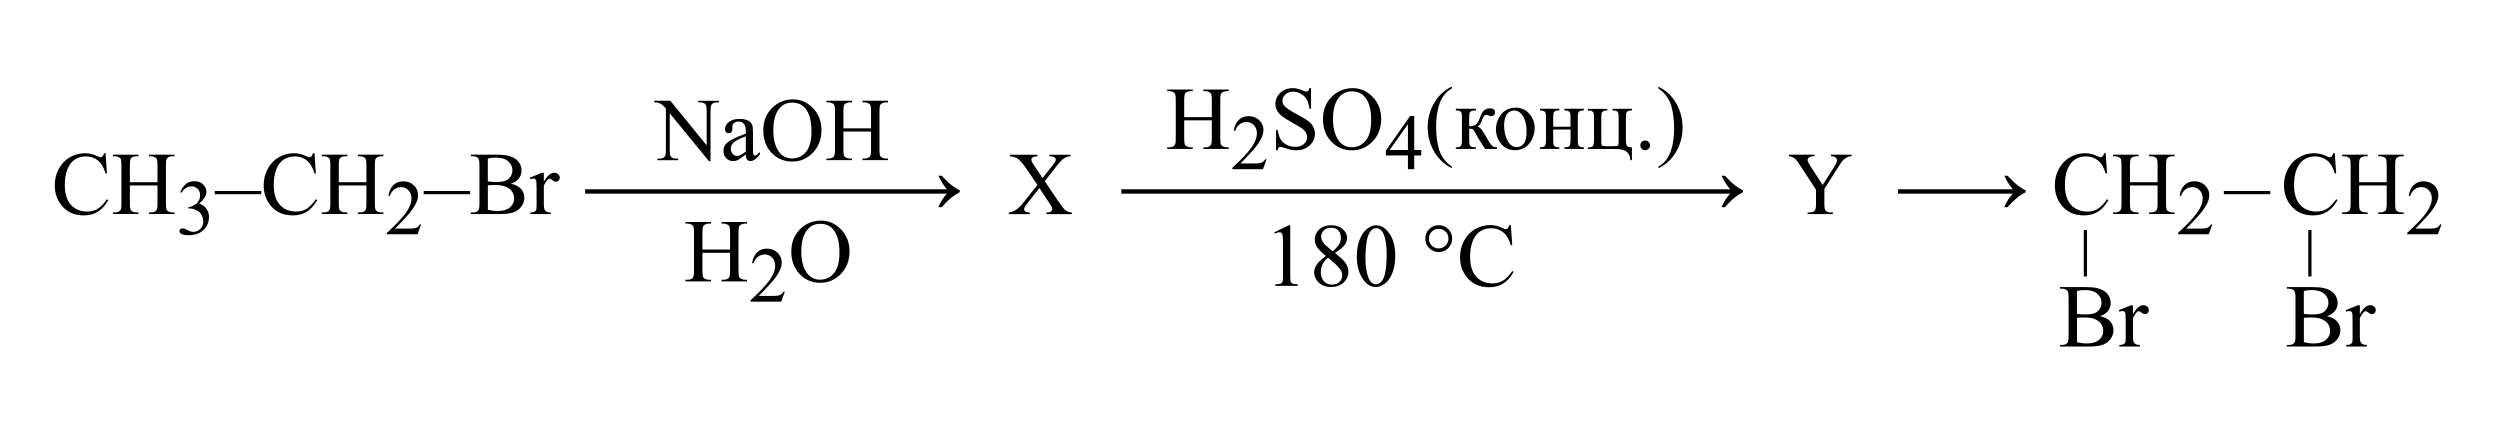 <?xml version="1.0" encoding="UTF-8"?> <svg xmlns="http://www.w3.org/2000/svg" xmlns:xlink="http://www.w3.org/1999/xlink" version="1.1" id="Слой_1" x="0px" y="0px" width="668.17px" height="115.77px" viewBox="0 0 668.17 115.77" style="enable-background:new 0 0 668.17 115.77;" xml:space="preserve"> <path d="M174.85,26.93h4.31l9.71,11.92v-9.16c0-0.98-0.11-1.59-0.33-1.83c-0.29-0.33-0.75-0.49-1.37-0.49h-0.55v-0.43h5.53v0.43 h-0.56c-0.67,0-1.15,0.2-1.43,0.61c-0.17,0.25-0.26,0.82-0.26,1.71v13.39h-0.42l-10.48-12.8v9.79c0,0.98,0.11,1.59,0.32,1.83 c0.3,0.33,0.75,0.49,1.37,0.49h0.56v0.43h-5.53v-0.43h0.55c0.68,0,1.16-0.2,1.44-0.61c0.17-0.25,0.26-0.82,0.26-1.71V29.01 c-0.46-0.54-0.81-0.89-1.05-1.07c-0.24-0.17-0.59-0.33-1.05-0.48c-0.23-0.07-0.57-0.11-1.03-0.11V26.93z"></path> <path d="M199.33,41.27c-1.1,0.85-1.79,1.34-2.07,1.48c-0.42,0.2-0.87,0.29-1.35,0.29c-0.74,0-1.35-0.25-1.83-0.76 c-0.48-0.51-0.72-1.18-0.72-2c0-0.52,0.12-0.98,0.35-1.36c0.32-0.53,0.88-1.03,1.67-1.5s2.11-1.04,3.96-1.71v-0.42 c0-1.07-0.17-1.8-0.51-2.2s-0.83-0.6-1.48-0.6c-0.49,0-0.88,0.13-1.17,0.4c-0.3,0.27-0.45,0.57-0.45,0.91l0.02,0.68 c0,0.36-0.09,0.64-0.28,0.83c-0.18,0.2-0.42,0.29-0.72,0.29c-0.29,0-0.53-0.1-0.71-0.3c-0.18-0.2-0.28-0.48-0.28-0.83 c0-0.67,0.34-1.29,1.03-1.85s1.65-0.84,2.89-0.84c0.95,0,1.73,0.16,2.34,0.48c0.46,0.24,0.8,0.62,1.02,1.14 c0.14,0.34,0.21,1.02,0.21,2.06v3.64c0,1.02,0.02,1.65,0.06,1.88c0.04,0.23,0.1,0.38,0.19,0.46c0.09,0.08,0.19,0.12,0.31,0.12 c0.12,0,0.23-0.03,0.33-0.08c0.16-0.1,0.48-0.39,0.95-0.86v0.66c-0.87,1.17-1.71,1.76-2.51,1.76c-0.38,0-0.69-0.13-0.91-0.4 C199.46,42.37,199.34,41.91,199.33,41.27z M199.33,40.51v-4.09c-1.18,0.47-1.94,0.8-2.29,1c-0.62,0.34-1.06,0.7-1.32,1.08 s-0.4,0.79-0.4,1.23c0,0.56,0.17,1.03,0.5,1.4c0.34,0.37,0.72,0.56,1.16,0.56C197.58,41.68,198.36,41.29,199.33,40.51z"></path> <path d="M211.93,26.56c2.06,0,3.85,0.78,5.36,2.35c1.51,1.57,2.27,3.52,2.27,5.87c0,2.41-0.76,4.42-2.29,6.01s-3.37,2.39-5.53,2.39 c-2.19,0-4.03-0.78-5.51-2.33c-1.49-1.55-2.23-3.57-2.23-6.04c0-2.52,0.86-4.58,2.58-6.18C208.07,27.26,209.85,26.56,211.93,26.56z M211.71,27.42c-1.42,0-2.56,0.53-3.42,1.58c-1.07,1.31-1.61,3.23-1.61,5.77c0,2.59,0.55,4.59,1.66,5.99 c0.85,1.06,1.98,1.59,3.38,1.59c1.49,0,2.72-0.58,3.7-1.75c0.97-1.16,1.46-3,1.46-5.51c0-2.72-0.53-4.75-1.61-6.08 C214.41,27.95,213.22,27.42,211.71,27.42z"></path> <path d="M225.42,34.3h7.38v-4.55c0-0.81-0.05-1.35-0.15-1.61c-0.08-0.2-0.24-0.36-0.49-0.5c-0.34-0.19-0.69-0.28-1.07-0.28h-0.56 v-0.43h6.8v0.43h-0.56c-0.38,0-0.73,0.09-1.07,0.27c-0.25,0.12-0.42,0.31-0.51,0.57c-0.09,0.25-0.13,0.77-0.13,1.55v10.25 c0,0.8,0.05,1.34,0.15,1.59c0.08,0.2,0.24,0.36,0.48,0.5c0.34,0.19,0.7,0.28,1.08,0.28h0.56v0.43h-6.8v-0.43h0.56 c0.65,0,1.12-0.19,1.42-0.57c0.2-0.25,0.29-0.85,0.29-1.8v-4.84h-7.38v4.84c0,0.8,0.05,1.34,0.15,1.59c0.08,0.2,0.24,0.36,0.49,0.5 c0.34,0.19,0.69,0.28,1.07,0.28h0.57v0.43h-6.81v-0.43h0.56c0.66,0,1.13-0.19,1.43-0.57c0.19-0.25,0.28-0.85,0.28-1.8V29.75 c0-0.81-0.05-1.35-0.15-1.61c-0.08-0.2-0.24-0.36-0.48-0.5c-0.34-0.19-0.7-0.28-1.08-0.28h-0.56v-0.43h6.81v0.43h-0.57 c-0.38,0-0.73,0.09-1.07,0.27c-0.24,0.12-0.41,0.31-0.5,0.57c-0.09,0.25-0.14,0.77-0.14,1.55V34.3z"></path> <path d="M187.74,66.7h7.38v-4.55c0-0.81-0.05-1.35-0.15-1.61c-0.08-0.2-0.24-0.36-0.49-0.5c-0.34-0.19-0.69-0.28-1.07-0.28h-0.56 v-0.43h6.8v0.43h-0.56c-0.38,0-0.73,0.09-1.07,0.27c-0.25,0.12-0.42,0.31-0.51,0.57s-0.13,0.77-0.13,1.55v10.25 c0,0.8,0.05,1.34,0.15,1.59c0.08,0.2,0.24,0.36,0.48,0.5c0.34,0.19,0.7,0.28,1.08,0.28h0.56v0.43h-6.8v-0.43h0.56 c0.65,0,1.12-0.19,1.42-0.57c0.2-0.25,0.29-0.85,0.29-1.8v-4.84h-7.38v4.84c0,0.8,0.05,1.34,0.15,1.59c0.08,0.2,0.24,0.36,0.49,0.5 c0.34,0.19,0.69,0.28,1.07,0.28h0.57v0.43h-6.81v-0.43h0.56c0.66,0,1.13-0.19,1.43-0.57c0.19-0.25,0.28-0.85,0.28-1.8V62.15 c0-0.81-0.05-1.35-0.15-1.61c-0.08-0.2-0.24-0.36-0.48-0.5c-0.34-0.19-0.7-0.28-1.08-0.28h-0.56v-0.43h6.81v0.43h-0.57 c-0.38,0-0.73,0.09-1.07,0.27c-0.24,0.12-0.41,0.31-0.5,0.57s-0.14,0.77-0.14,1.55V66.7z"></path> <path d="M209.77,77.94l-0.97,2.68h-8.2v-0.38c2.41-2.2,4.11-4,5.1-5.39s1.48-2.67,1.48-3.82c0-0.88-0.27-1.61-0.81-2.17 c-0.54-0.57-1.19-0.85-1.94-0.85c-0.68,0-1.3,0.2-1.84,0.6c-0.54,0.4-0.95,0.99-1.2,1.76h-0.38c0.17-1.26,0.61-2.23,1.32-2.91 c0.71-0.68,1.59-1.01,2.65-1.01c1.13,0,2.07,0.36,2.82,1.09c0.76,0.72,1.13,1.58,1.13,2.56c0,0.7-0.16,1.41-0.49,2.11 c-0.51,1.11-1.33,2.28-2.46,3.52c-1.7,1.86-2.77,2.98-3.19,3.36h3.63c0.74,0,1.26-0.03,1.55-0.08c0.3-0.06,0.57-0.17,0.81-0.33 c0.24-0.17,0.45-0.4,0.63-0.71H209.77z"></path> <path d="M219.42,58.96c2.06,0,3.85,0.78,5.36,2.35s2.27,3.52,2.27,5.87c0,2.41-0.76,4.42-2.29,6.01s-3.37,2.39-5.53,2.39 c-2.19,0-4.03-0.78-5.51-2.33s-2.23-3.57-2.23-6.04c0-2.52,0.86-4.58,2.58-6.18C215.55,59.66,217.34,58.96,219.42,58.96z M219.19,59.82c-1.42,0-2.56,0.53-3.42,1.58c-1.07,1.31-1.61,3.23-1.61,5.77c0,2.59,0.55,4.59,1.66,5.99 c0.85,1.06,1.98,1.59,3.38,1.59c1.49,0,2.72-0.58,3.7-1.75s1.46-3,1.46-5.51c0-2.72-0.53-4.75-1.61-6.08 C221.9,60.35,220.71,59.82,219.19,59.82z"></path> <path d="M316.5,31.3h7.38v-4.55c0-0.81-0.05-1.35-0.15-1.61c-0.08-0.2-0.24-0.36-0.49-0.5c-0.34-0.19-0.69-0.28-1.07-0.28h-0.56 v-0.43h6.8v0.43h-0.56c-0.38,0-0.73,0.09-1.07,0.27c-0.25,0.12-0.42,0.31-0.51,0.57c-0.09,0.25-0.13,0.77-0.13,1.55v10.25 c0,0.8,0.05,1.34,0.15,1.59c0.08,0.2,0.24,0.36,0.48,0.5c0.34,0.19,0.7,0.28,1.08,0.28h0.56v0.43h-6.8v-0.43h0.56 c0.65,0,1.12-0.19,1.42-0.57c0.2-0.25,0.29-0.85,0.29-1.8v-4.84h-7.38v4.84c0,0.8,0.05,1.34,0.15,1.59c0.08,0.2,0.24,0.36,0.49,0.5 c0.34,0.19,0.69,0.28,1.07,0.28h0.57v0.43h-6.81v-0.43h0.56c0.66,0,1.13-0.19,1.43-0.57c0.19-0.25,0.28-0.85,0.28-1.8V26.75 c0-0.81-0.05-1.35-0.15-1.61c-0.08-0.2-0.24-0.36-0.48-0.5c-0.34-0.19-0.7-0.28-1.08-0.28h-0.56v-0.43h6.81v0.43h-0.57 c-0.38,0-0.73,0.09-1.07,0.27c-0.24,0.12-0.41,0.31-0.5,0.57c-0.09,0.25-0.14,0.77-0.14,1.55V31.3z"></path> <path d="M338.52,42.54l-0.97,2.68h-8.2v-0.38c2.41-2.2,4.11-4,5.1-5.39s1.48-2.67,1.48-3.83c0-0.88-0.27-1.61-0.81-2.17 c-0.54-0.57-1.19-0.85-1.94-0.85c-0.68,0-1.3,0.2-1.84,0.6c-0.54,0.4-0.95,0.99-1.2,1.76h-0.38c0.17-1.26,0.61-2.23,1.32-2.91 c0.71-0.68,1.59-1.01,2.65-1.01c1.13,0,2.07,0.36,2.82,1.09c0.76,0.72,1.13,1.58,1.13,2.56c0,0.7-0.16,1.41-0.49,2.11 c-0.51,1.11-1.33,2.28-2.46,3.52c-1.7,1.86-2.77,2.98-3.19,3.36h3.63c0.74,0,1.26-0.03,1.55-0.08c0.3-0.06,0.57-0.17,0.81-0.33 c0.24-0.17,0.45-0.4,0.63-0.71H338.52z"></path> <path d="M350.4,23.56v5.5h-0.43c-0.14-1.05-0.39-1.89-0.76-2.52c-0.36-0.63-0.88-1.12-1.55-1.49c-0.67-0.37-1.37-0.55-2.09-0.55 c-0.81,0-1.48,0.25-2.02,0.74c-0.53,0.5-0.8,1.06-0.8,1.69c0,0.48,0.17,0.93,0.5,1.32c0.48,0.59,1.64,1.37,3.46,2.34 c1.48,0.8,2.5,1.41,3.04,1.83c0.54,0.43,0.96,0.93,1.25,1.51c0.29,0.58,0.44,1.18,0.44,1.82c0,1.2-0.47,2.24-1.4,3.11 c-0.93,0.87-2.13,1.31-3.6,1.31c-0.46,0-0.89-0.04-1.3-0.11c-0.24-0.04-0.74-0.18-1.51-0.43s-1.24-0.37-1.45-0.37 c-0.2,0-0.35,0.06-0.46,0.18c-0.11,0.12-0.2,0.36-0.25,0.73h-0.43v-5.45h0.43c0.2,1.14,0.48,1.99,0.82,2.56 c0.34,0.57,0.87,1.04,1.58,1.41c0.71,0.38,1.48,0.56,2.33,0.56c0.98,0,1.75-0.26,2.31-0.77c0.57-0.52,0.85-1.12,0.85-1.83 c0-0.39-0.11-0.79-0.32-1.18c-0.22-0.4-0.55-0.77-1-1.11c-0.3-0.23-1.14-0.73-2.5-1.49s-2.33-1.37-2.9-1.82 c-0.57-0.45-1.01-0.95-1.31-1.5c-0.3-0.55-0.45-1.15-0.45-1.8c0-1.14,0.44-2.12,1.31-2.95c0.87-0.82,1.99-1.24,3.34-1.24 c0.84,0,1.74,0.21,2.68,0.62c0.44,0.2,0.75,0.29,0.93,0.29c0.2,0,0.37-0.06,0.5-0.18c0.13-0.12,0.23-0.37,0.31-0.73H350.4z"></path> <path d="M361.52,23.56c2.06,0,3.85,0.78,5.36,2.35c1.51,1.57,2.27,3.52,2.27,5.87c0,2.41-0.76,4.42-2.29,6.01s-3.37,2.39-5.53,2.39 c-2.19,0-4.03-0.78-5.51-2.33c-1.49-1.55-2.23-3.57-2.23-6.04c0-2.52,0.86-4.58,2.58-6.18C357.66,24.26,359.44,23.56,361.52,23.56z M361.3,24.42c-1.42,0-2.56,0.53-3.42,1.58c-1.07,1.31-1.61,3.23-1.61,5.77c0,2.59,0.55,4.59,1.66,5.99 c0.85,1.06,1.98,1.59,3.38,1.59c1.49,0,2.72-0.58,3.7-1.75c0.97-1.16,1.46-3,1.46-5.51c0-2.72-0.53-4.75-1.61-6.08 C364,24.95,362.81,24.42,361.3,24.42z"></path> <path d="M379.85,40.09v1.46h-1.87v3.67h-1.69v-3.67h-5.89v-1.31l6.45-9.21h1.13v9.06H379.85z M376.29,40.09v-6.9l-4.88,6.9H376.29z"></path> <path d="M388.03,44.52v0.43c-1.18-0.59-2.16-1.29-2.95-2.09c-1.12-1.13-1.99-2.47-2.6-4.01c-0.61-1.54-0.91-3.14-0.91-4.79 c0-2.42,0.6-4.63,1.79-6.63s2.75-3.42,4.68-4.28v0.49c-0.96,0.53-1.75,1.26-2.37,2.18c-0.62,0.92-1.08,2.09-1.38,3.5 c-0.3,1.41-0.46,2.89-0.46,4.43c0,1.67,0.13,3.19,0.39,4.56c0.2,1.08,0.45,1.94,0.74,2.6c0.29,0.65,0.68,1.28,1.17,1.88 C386.6,43.4,387.24,43.97,388.03,44.52z"></path> <path d="M400.09,39.82h-3.16c-0.98-1.43-1.88-2.89-2.67-4.39c-0.19-0.34-0.36-0.6-0.51-0.77c-0.15-0.17-0.36-0.25-0.63-0.25 c-0.09,0-0.24,0.01-0.45,0.02v2.87c0,0.77,0.05,1.27,0.13,1.48c0.09,0.22,0.25,0.37,0.49,0.46s0.63,0.14,1.18,0.14v0.43h-5.37v-0.43 c0.7,0,1.14-0.13,1.34-0.38c0.2-0.25,0.29-0.82,0.29-1.71v-5.7c0-0.84-0.04-1.33-0.13-1.48c-0.09-0.15-0.22-0.29-0.4-0.41 c-0.18-0.12-0.55-0.18-1.1-0.18v-0.45h5.37v0.45c-0.65,0-1.05,0.05-1.2,0.14s-0.29,0.21-0.42,0.35c-0.12,0.14-0.19,0.67-0.19,1.59 v2.11c0.18,0.02,0.3,0.02,0.36,0.02c0.48,0,0.92-0.13,1.34-0.4c0.42-0.27,0.79-0.84,1.12-1.72c0.3-0.83,0.56-1.39,0.76-1.68 c0.2-0.29,0.48-0.53,0.83-0.71c0.36-0.18,0.73-0.28,1.12-0.28c0.42,0,0.76,0.1,1.01,0.3c0.25,0.2,0.38,0.47,0.38,0.8 c0,0.27-0.09,0.51-0.27,0.7c-0.18,0.19-0.43,0.29-0.75,0.29c-0.17,0-0.39-0.05-0.64-0.14c-0.33-0.12-0.58-0.18-0.75-0.18 c-0.36,0-0.66,0.31-0.89,0.93c-0.27,0.71-0.46,1.17-0.59,1.38c-0.12,0.21-0.36,0.48-0.71,0.83c0.24,0.07,0.51,0.25,0.79,0.54 c0.29,0.29,0.81,1.11,1.59,2.47c0.62,1.09,1.08,1.77,1.39,2.06c0.31,0.29,0.76,0.44,1.34,0.46V39.82z"></path> <path d="M405.01,28.77c1.62,0,2.93,0.62,3.91,1.85c0.84,1.05,1.25,2.27,1.25,3.63c0,0.96-0.23,1.93-0.69,2.92 c-0.46,0.98-1.1,1.73-1.9,2.23c-0.81,0.5-1.71,0.75-2.7,0.75c-1.62,0-2.9-0.64-3.86-1.93c-0.8-1.09-1.21-2.3-1.21-3.66 c0-0.98,0.24-1.96,0.73-2.94c0.49-0.97,1.13-1.69,1.93-2.16C403.27,29,404.12,28.77,405.01,28.77z M404.65,29.53 c-0.41,0-0.83,0.12-1.25,0.37c-0.42,0.25-0.76,0.68-1.01,1.29c-0.26,0.62-0.39,1.41-0.39,2.38c0,1.56,0.31,2.91,0.93,4.04 c0.62,1.13,1.44,1.7,2.46,1.7c0.76,0,1.38-0.31,1.88-0.94c0.49-0.63,0.74-1.7,0.74-3.22c0-1.91-0.41-3.41-1.23-4.5 C406.21,29.9,405.51,29.53,404.65,29.53z"></path> <path d="M415.11,33.88h4.64V31.6c0-0.68-0.03-1.12-0.08-1.33c-0.05-0.21-0.19-0.38-0.4-0.53c-0.22-0.14-0.6-0.22-1.14-0.22v-0.45 h5.19v0.45c-0.48,0-0.84,0.05-1.06,0.16c-0.22,0.11-0.37,0.27-0.45,0.47c-0.08,0.21-0.12,0.69-0.12,1.44v5.7 c0,0.68,0.03,1.13,0.09,1.35c0.06,0.22,0.2,0.4,0.43,0.53c0.23,0.14,0.6,0.21,1.11,0.21v0.43h-5.19v-0.43c0.65,0,1.08-0.12,1.3-0.36 c0.22-0.24,0.33-0.81,0.33-1.73v-2.66h-4.64v2.66c0,0.68,0.03,1.13,0.09,1.35c0.06,0.22,0.2,0.4,0.43,0.53 c0.23,0.14,0.6,0.21,1.11,0.21v0.43h-5.19v-0.43c0.7,0,1.14-0.13,1.34-0.38c0.2-0.25,0.29-0.82,0.29-1.71v-5.7 c0-0.68-0.03-1.13-0.09-1.35c-0.06-0.22-0.2-0.39-0.43-0.53c-0.23-0.13-0.6-0.2-1.11-0.2v-0.45h5.19v0.45 c-0.48,0-0.84,0.05-1.06,0.16c-0.22,0.11-0.37,0.27-0.45,0.47c-0.08,0.21-0.12,0.69-0.12,1.44V33.88z"></path> <path d="M436.16,39.39v3.41h-0.43c-0.02-0.91-0.32-1.64-0.9-2.17c-0.57-0.53-1.62-0.8-3.12-0.8h-7.31v-0.43 c0.7,0,1.14-0.13,1.34-0.38c0.2-0.25,0.29-0.82,0.29-1.71v-5.7c0-0.84-0.04-1.33-0.13-1.48c-0.09-0.15-0.22-0.29-0.4-0.41 c-0.18-0.12-0.55-0.18-1.1-0.18v-0.45h5.19v0.45c-0.52,0-0.87,0.05-1.05,0.16c-0.18,0.11-0.32,0.24-0.42,0.39 c-0.1,0.16-0.15,0.66-0.15,1.52v6.06c0,0.68,0.06,1.08,0.18,1.21c0.12,0.12,0.51,0.19,1.17,0.19h1.9c0.73,0,1.14-0.07,1.24-0.2 c0.1-0.13,0.15-0.56,0.15-1.29V31.6c0-0.74-0.04-1.22-0.12-1.44c-0.08-0.22-0.23-0.38-0.46-0.48c-0.23-0.11-0.58-0.16-1.05-0.16 v-0.45h5.19v0.45c-0.52,0-0.87,0.05-1.05,0.16c-0.18,0.11-0.32,0.24-0.42,0.39c-0.1,0.16-0.15,0.66-0.15,1.52v5.52 c0,1.01,0.09,1.63,0.27,1.86C434.98,39.22,435.43,39.35,436.16,39.39z"></path> <path d="M439.7,37.55c0.37,0,0.68,0.13,0.93,0.38c0.25,0.25,0.38,0.56,0.38,0.92c0,0.36-0.13,0.67-0.38,0.92 c-0.25,0.25-0.56,0.38-0.92,0.38c-0.36,0-0.67-0.13-0.92-0.38c-0.25-0.25-0.38-0.56-0.38-0.92c0-0.37,0.13-0.68,0.38-0.93 C439.03,37.67,439.34,37.55,439.7,37.55z"></path> <path d="M443.24,23.65v-0.49c1.19,0.59,2.18,1.28,2.96,2.07c1.12,1.14,1.98,2.48,2.59,4.01s0.91,3.13,0.91,4.8 c0,2.42-0.6,4.63-1.79,6.63c-1.19,2-2.75,3.42-4.68,4.28v-0.43c0.96-0.54,1.75-1.27,2.37-2.19c0.62-0.92,1.08-2.09,1.38-3.5 c0.3-1.42,0.45-2.9,0.45-4.44c0-1.66-0.13-3.18-0.39-4.56c-0.2-1.08-0.44-1.94-0.73-2.59c-0.29-0.65-0.68-1.27-1.17-1.88 C444.67,24.77,444.03,24.19,443.24,23.65z"></path> <path d="M28.22,40.96l0.36,5.4h-0.36c-0.48-1.62-1.18-2.78-2.07-3.49c-0.9-0.71-1.98-1.07-3.23-1.07c-1.05,0-2.01,0.27-2.86,0.8 c-0.85,0.53-1.52,1.39-2.01,2.56c-0.49,1.17-0.73,2.63-0.73,4.37c0,1.44,0.23,2.68,0.69,3.74c0.46,1.05,1.15,1.86,2.08,2.43 s1.98,0.84,3.17,0.84c1.03,0,1.94-0.22,2.73-0.66c0.79-0.44,1.66-1.32,2.6-2.63l0.36,0.23c-0.8,1.41-1.73,2.45-2.79,3.11 c-1.06,0.66-2.32,0.98-3.79,0.98c-2.63,0-4.67-0.98-6.12-2.93c-1.08-1.45-1.62-3.16-1.62-5.13c0-1.59,0.36-3.04,1.07-4.37 c0.71-1.33,1.69-2.36,2.94-3.09c1.25-0.73,2.61-1.1,4.08-1.1c1.15,0,2.28,0.28,3.4,0.84c0.33,0.17,0.56,0.26,0.7,0.26 c0.21,0,0.39-0.07,0.55-0.22c0.2-0.21,0.35-0.5,0.43-0.88H28.22z"></path> <path d="M34.71,48.7h7.38v-4.55c0-0.81-0.05-1.35-0.15-1.61c-0.08-0.2-0.24-0.36-0.49-0.5c-0.34-0.19-0.69-0.28-1.07-0.28h-0.56 v-0.43h6.8v0.43h-0.56c-0.38,0-0.73,0.09-1.07,0.27c-0.25,0.12-0.42,0.31-0.51,0.57c-0.09,0.25-0.13,0.77-0.13,1.55v10.25 c0,0.8,0.05,1.34,0.15,1.59c0.08,0.2,0.24,0.36,0.48,0.5c0.34,0.19,0.7,0.28,1.08,0.28h0.56v0.43h-6.8v-0.43h0.56 c0.65,0,1.12-0.19,1.42-0.57c0.2-0.25,0.29-0.85,0.29-1.8v-4.84h-7.38v4.84c0,0.8,0.05,1.34,0.15,1.59c0.08,0.2,0.24,0.36,0.49,0.5 c0.34,0.19,0.69,0.28,1.07,0.28h0.57v0.43h-6.81v-0.43h0.56c0.66,0,1.13-0.19,1.43-0.57c0.19-0.25,0.28-0.85,0.28-1.8V44.15 c0-0.81-0.05-1.35-0.15-1.61c-0.08-0.2-0.24-0.36-0.48-0.5c-0.34-0.19-0.7-0.28-1.08-0.28h-0.56v-0.43h6.81v0.43h-0.57 c-0.38,0-0.73,0.09-1.07,0.27c-0.24,0.12-0.41,0.31-0.5,0.57s-0.14,0.77-0.14,1.55V48.7z"></path> <path d="M48.17,51.36c0.4-0.94,0.9-1.66,1.5-2.17c0.6-0.51,1.36-0.76,2.26-0.76c1.11,0,1.97,0.36,2.56,1.09 c0.45,0.54,0.68,1.12,0.68,1.73c0,1.01-0.64,2.06-1.91,3.14c0.85,0.33,1.5,0.81,1.94,1.44c0.44,0.62,0.66,1.35,0.66,2.19 c0,1.2-0.38,2.25-1.15,3.13c-1,1.15-2.44,1.72-4.34,1.72c-0.94,0-1.57-0.12-1.91-0.35c-0.34-0.23-0.51-0.48-0.51-0.75 c0-0.2,0.08-0.37,0.24-0.52c0.16-0.15,0.35-0.23,0.58-0.23c0.17,0,0.35,0.03,0.52,0.08c0.12,0.03,0.38,0.16,0.79,0.37 c0.41,0.22,0.69,0.34,0.85,0.38c0.25,0.08,0.52,0.11,0.81,0.11c0.7,0,1.3-0.27,1.82-0.81c0.52-0.54,0.77-1.18,0.77-1.92 c0-0.54-0.12-1.07-0.36-1.58c-0.18-0.38-0.37-0.67-0.58-0.87c-0.29-0.27-0.7-0.52-1.21-0.74c-0.51-0.22-1.04-0.33-1.57-0.33H50.3 v-0.31c0.54-0.07,1.08-0.26,1.63-0.58c0.54-0.32,0.94-0.71,1.18-1.16s0.37-0.95,0.37-1.49c0-0.7-0.22-1.27-0.66-1.71 c-0.44-0.43-0.99-0.65-1.65-0.65c-1.06,0-1.94,0.57-2.66,1.7L48.17,51.36z"></path> <path d="M69.81,51.91H57.4v-0.86h12.41V51.91z"></path> <path d="M84.06,40.96l0.36,5.4h-0.36c-0.48-1.62-1.18-2.78-2.07-3.49c-0.9-0.71-1.98-1.07-3.23-1.07c-1.05,0-2.01,0.27-2.86,0.8 c-0.85,0.53-1.52,1.39-2.01,2.56c-0.49,1.17-0.73,2.63-0.73,4.37c0,1.44,0.23,2.68,0.69,3.74c0.46,1.05,1.15,1.86,2.08,2.43 s1.98,0.84,3.17,0.84c1.03,0,1.94-0.22,2.73-0.66c0.79-0.44,1.66-1.32,2.6-2.63l0.36,0.23c-0.8,1.41-1.73,2.45-2.79,3.11 c-1.06,0.66-2.32,0.98-3.79,0.98c-2.63,0-4.67-0.98-6.12-2.93c-1.08-1.45-1.62-3.16-1.62-5.13c0-1.59,0.36-3.04,1.07-4.37 c0.71-1.33,1.69-2.36,2.94-3.09c1.25-0.73,2.61-1.1,4.08-1.1c1.15,0,2.28,0.28,3.4,0.84c0.33,0.17,0.56,0.26,0.7,0.26 c0.21,0,0.39-0.07,0.55-0.22c0.2-0.21,0.35-0.5,0.43-0.88H84.06z"></path> <path d="M90.55,48.7h7.38v-4.55c0-0.81-0.05-1.35-0.15-1.61c-0.08-0.2-0.24-0.36-0.49-0.5c-0.34-0.19-0.69-0.28-1.07-0.28h-0.56 v-0.43h6.8v0.43h-0.56c-0.38,0-0.73,0.09-1.07,0.27c-0.25,0.12-0.42,0.31-0.51,0.57c-0.09,0.25-0.13,0.77-0.13,1.55v10.25 c0,0.8,0.05,1.34,0.15,1.59c0.08,0.2,0.24,0.36,0.48,0.5c0.34,0.19,0.7,0.28,1.08,0.28h0.56v0.43h-6.8v-0.43h0.56 c0.65,0,1.12-0.19,1.42-0.57c0.2-0.25,0.29-0.85,0.29-1.8v-4.84h-7.38v4.84c0,0.8,0.05,1.34,0.15,1.59c0.08,0.2,0.24,0.36,0.49,0.5 c0.34,0.19,0.69,0.28,1.07,0.28h0.57v0.43h-6.81v-0.43h0.56c0.66,0,1.13-0.19,1.43-0.57c0.19-0.25,0.28-0.85,0.28-1.8V44.15 c0-0.81-0.05-1.35-0.15-1.61c-0.08-0.2-0.24-0.36-0.48-0.5c-0.34-0.19-0.7-0.28-1.08-0.28h-0.56v-0.43h6.81v0.43h-0.57 c-0.38,0-0.73,0.09-1.07,0.27c-0.24,0.12-0.41,0.31-0.5,0.57s-0.14,0.77-0.14,1.55V48.7z"></path> <path d="M112.57,59.94l-0.97,2.68h-8.2v-0.38c2.41-2.2,4.11-4,5.1-5.39s1.48-2.67,1.48-3.82c0-0.88-0.27-1.61-0.81-2.17 c-0.54-0.57-1.19-0.85-1.94-0.85c-0.68,0-1.3,0.2-1.84,0.6c-0.54,0.4-0.95,0.99-1.2,1.76h-0.38c0.17-1.26,0.61-2.23,1.32-2.91 c0.71-0.68,1.59-1.01,2.65-1.01c1.13,0,2.07,0.36,2.82,1.09c0.76,0.72,1.13,1.58,1.13,2.56c0,0.7-0.16,1.41-0.49,2.11 c-0.51,1.11-1.33,2.28-2.46,3.52c-1.7,1.86-2.77,2.98-3.19,3.36h3.63c0.74,0,1.26-0.03,1.55-0.08c0.3-0.06,0.57-0.17,0.81-0.33 c0.24-0.17,0.45-0.4,0.63-0.71H112.57z"></path> <path d="M125.65,51.91h-12.41v-0.86h12.41V51.91z"></path> <path d="M136.53,49.11c1.1,0.23,1.93,0.61,2.47,1.12c0.76,0.72,1.14,1.6,1.14,2.64c0,0.79-0.25,1.55-0.75,2.27 c-0.5,0.72-1.19,1.25-2.06,1.58c-0.87,0.33-2.2,0.5-3.99,0.5h-7.5v-0.43h0.6c0.66,0,1.14-0.21,1.43-0.63 c0.18-0.27,0.27-0.86,0.27-1.75V44.14c0-0.98-0.11-1.61-0.34-1.86c-0.3-0.34-0.76-0.52-1.36-0.52h-0.6v-0.43h6.87 c1.28,0,2.31,0.09,3.08,0.28c1.17,0.28,2.07,0.78,2.68,1.49c0.62,0.71,0.93,1.54,0.93,2.47c0,0.8-0.24,1.51-0.73,2.14 C138.19,48.34,137.48,48.8,136.53,49.11z M130.39,48.48c0.29,0.05,0.62,0.1,0.99,0.12c0.37,0.03,0.78,0.04,1.22,0.04 c1.14,0,2-0.12,2.57-0.37s1.01-0.62,1.32-1.13s0.46-1.06,0.46-1.66c0-0.93-0.38-1.72-1.14-2.38c-0.76-0.66-1.86-0.98-3.32-0.98 c-0.78,0-1.48,0.09-2.11,0.26V48.48z M130.39,56.07c0.91,0.21,1.8,0.32,2.68,0.32c1.41,0,2.49-0.32,3.23-0.96 c0.74-0.64,1.11-1.42,1.11-2.36c0-0.62-0.17-1.21-0.5-1.78c-0.34-0.57-0.88-1.02-1.64-1.35c-0.76-0.33-1.7-0.49-2.81-0.49 c-0.48,0-0.9,0.01-1.24,0.02c-0.34,0.02-0.62,0.04-0.83,0.08V56.07z"></path> <path d="M145.35,46.17v2.41c0.9-1.61,1.82-2.41,2.77-2.41c0.43,0,0.79,0.13,1.07,0.39s0.42,0.56,0.42,0.91c0,0.3-0.1,0.56-0.3,0.77 c-0.2,0.21-0.45,0.32-0.73,0.32c-0.27,0-0.58-0.13-0.92-0.4s-0.59-0.4-0.76-0.4c-0.14,0-0.29,0.08-0.46,0.23 c-0.35,0.32-0.71,0.85-1.09,1.58v5.14c0,0.59,0.07,1.04,0.22,1.35c0.1,0.21,0.28,0.39,0.54,0.53s0.63,0.21,1.11,0.21v0.42h-5.5V56.8 c0.55,0,0.95-0.09,1.22-0.26c0.2-0.12,0.33-0.32,0.41-0.6c0.04-0.13,0.06-0.51,0.06-1.14v-4.16c0-1.25-0.03-1.99-0.08-2.23 c-0.05-0.24-0.14-0.41-0.28-0.52c-0.14-0.11-0.31-0.16-0.51-0.16c-0.24,0-0.52,0.06-0.82,0.18l-0.12-0.42l3.25-1.31H145.35z"></path> <path d="M251.67,46.95c1.04,1.13,1.94,1.99,2.7,2.58c0.76,0.59,1.47,1.03,2.14,1.32v0.53c-0.77,0.38-1.52,0.85-2.25,1.44 s-1.59,1.44-2.6,2.56h-0.9c0.73-1.57,1.5-2.78,2.31-3.62h-96.69v-1.18h96.69c-0.59-0.76-1.01-1.32-1.24-1.69s-0.58-1.01-1.04-1.93 H251.67z"></path> <path d="M279.24,48.42l3.41,5.09c0.95,1.41,1.65,2.3,2.1,2.67s1.04,0.58,1.74,0.62v0.43h-6.82v-0.43c0.45-0.01,0.79-0.05,1.01-0.14 c0.16-0.07,0.3-0.18,0.4-0.32s0.16-0.29,0.16-0.44c0-0.18-0.04-0.36-0.11-0.54c-0.05-0.13-0.27-0.48-0.64-1.03l-2.7-4.08l-3.33,4.27 c-0.35,0.45-0.56,0.76-0.63,0.91s-0.11,0.31-0.11,0.47c0,0.25,0.11,0.46,0.32,0.62s0.61,0.26,1.21,0.28v0.43h-5.64v-0.43 c0.4-0.04,0.74-0.12,1.03-0.25c0.48-0.2,0.95-0.48,1.38-0.82c0.44-0.34,0.94-0.87,1.5-1.58l3.75-4.73l-3.13-4.58 c-0.85-1.24-1.57-2.06-2.17-2.44c-0.59-0.39-1.28-0.59-2.05-0.62v-0.43h7.35v0.43c-0.63,0.02-1.05,0.12-1.28,0.3 c-0.23,0.18-0.35,0.38-0.35,0.6c0,0.29,0.19,0.71,0.56,1.27l2.44,3.64l2.82-3.57c0.33-0.42,0.53-0.71,0.6-0.87 c0.07-0.16,0.11-0.32,0.11-0.48s-0.05-0.31-0.14-0.43c-0.12-0.16-0.27-0.28-0.45-0.35c-0.18-0.07-0.55-0.1-1.11-0.11v-0.43h5.64 v0.43c-0.45,0.02-0.81,0.09-1.09,0.21c-0.42,0.18-0.81,0.42-1.16,0.73s-0.85,0.87-1.49,1.69L279.24,48.42z"></path> <path d="M461,46.95c1.04,1.13,1.94,1.99,2.7,2.58c0.76,0.59,1.47,1.03,2.14,1.32v0.53c-0.77,0.38-1.52,0.85-2.25,1.44 s-1.59,1.44-2.6,2.56h-0.9c0.73-1.57,1.5-2.78,2.31-3.62H299.7v-1.18H462.4c-0.59-0.76-1.01-1.32-1.24-1.69s-0.58-1.01-1.04-1.93 H461z"></path> <path d="M489.33,41.33h5.54v0.43h-0.3c-0.2,0-0.5,0.09-0.89,0.27c-0.39,0.18-0.75,0.44-1.07,0.77c-0.32,0.34-0.71,0.88-1.18,1.64 l-3.83,6.04v3.98c0,0.98,0.11,1.59,0.33,1.83c0.3,0.33,0.77,0.49,1.41,0.49h0.52v0.43h-6.75v-0.43h0.56c0.67,0,1.15-0.2,1.43-0.61 c0.17-0.25,0.26-0.82,0.26-1.71V50.7l-4.36-6.66c-0.52-0.78-0.87-1.27-1.05-1.46c-0.18-0.2-0.56-0.43-1.14-0.7 c-0.16-0.08-0.38-0.12-0.68-0.12v-0.43h6.8v0.43h-0.35c-0.37,0-0.7,0.09-1.01,0.26c-0.31,0.17-0.46,0.43-0.46,0.77 c0,0.28,0.24,0.79,0.71,1.52l3.32,5.12l3.12-4.9c0.47-0.73,0.7-1.28,0.7-1.64c0-0.22-0.06-0.41-0.17-0.59 c-0.11-0.17-0.28-0.31-0.49-0.4s-0.53-0.15-0.95-0.15V41.33z"></path> <path d="M536.55,46.95c1.04,1.13,1.94,1.99,2.7,2.58c0.76,0.59,1.47,1.03,2.14,1.32v0.53c-0.77,0.38-1.52,0.85-2.25,1.44 s-1.59,1.44-2.6,2.56h-0.9c0.73-1.57,1.5-2.78,2.31-3.62h-30.69v-1.18h30.69c-0.59-0.76-1.01-1.32-1.24-1.69s-0.58-1.01-1.04-1.93 H536.55z"></path> <path d="M562.78,40.96l0.36,5.4h-0.36c-0.48-1.62-1.18-2.78-2.07-3.49c-0.9-0.71-1.98-1.07-3.23-1.07c-1.05,0-2.01,0.27-2.86,0.8 c-0.85,0.53-1.52,1.39-2.01,2.56c-0.49,1.17-0.73,2.63-0.73,4.37c0,1.44,0.23,2.68,0.69,3.74c0.46,1.05,1.15,1.86,2.08,2.43 s1.98,0.84,3.17,0.84c1.03,0,1.94-0.22,2.73-0.66c0.79-0.44,1.66-1.32,2.6-2.63l0.36,0.23c-0.8,1.41-1.73,2.45-2.79,3.11 c-1.06,0.66-2.32,0.98-3.79,0.98c-2.63,0-4.67-0.98-6.12-2.93c-1.08-1.45-1.62-3.16-1.62-5.13c0-1.59,0.36-3.04,1.07-4.37 c0.71-1.33,1.69-2.36,2.94-3.09c1.25-0.73,2.61-1.1,4.08-1.1c1.15,0,2.28,0.28,3.4,0.84c0.33,0.17,0.56,0.26,0.7,0.26 c0.21,0,0.39-0.07,0.55-0.22c0.2-0.21,0.35-0.5,0.43-0.88H562.78z"></path> <path d="M569.27,48.7h7.38v-4.55c0-0.81-0.05-1.35-0.15-1.61c-0.08-0.2-0.24-0.36-0.49-0.5c-0.34-0.19-0.69-0.28-1.07-0.28h-0.56 v-0.43h6.8v0.43h-0.56c-0.38,0-0.73,0.09-1.07,0.27c-0.25,0.12-0.42,0.31-0.51,0.57c-0.09,0.25-0.13,0.77-0.13,1.55v10.25 c0,0.8,0.05,1.34,0.15,1.59c0.08,0.2,0.24,0.36,0.48,0.5c0.34,0.19,0.7,0.28,1.08,0.28h0.56v0.43h-6.8v-0.43h0.56 c0.65,0,1.12-0.19,1.42-0.57c0.2-0.25,0.29-0.85,0.29-1.8v-4.84h-7.38v4.84c0,0.8,0.05,1.34,0.15,1.59c0.08,0.2,0.24,0.36,0.49,0.5 c0.34,0.19,0.69,0.28,1.07,0.28h0.57v0.43h-6.81v-0.43h0.56c0.66,0,1.13-0.19,1.43-0.57c0.19-0.25,0.28-0.85,0.28-1.8V44.15 c0-0.81-0.05-1.35-0.15-1.61c-0.08-0.2-0.24-0.36-0.48-0.5c-0.34-0.19-0.7-0.28-1.08-0.28h-0.56v-0.43h6.81v0.43h-0.57 c-0.38,0-0.73,0.09-1.07,0.27c-0.24,0.12-0.41,0.31-0.5,0.57s-0.14,0.77-0.14,1.55V48.7z"></path> <path d="M591.3,59.94l-0.97,2.68h-8.2v-0.38c2.41-2.2,4.11-4,5.1-5.39s1.48-2.67,1.48-3.82c0-0.88-0.27-1.61-0.81-2.17 c-0.54-0.57-1.19-0.85-1.94-0.85c-0.68,0-1.3,0.2-1.84,0.6c-0.54,0.4-0.95,0.99-1.2,1.76h-0.38c0.17-1.26,0.61-2.23,1.32-2.91 c0.71-0.68,1.59-1.01,2.65-1.01c1.13,0,2.07,0.36,2.82,1.09c0.76,0.72,1.13,1.58,1.13,2.56c0,0.7-0.16,1.41-0.49,2.11 c-0.51,1.11-1.33,2.28-2.46,3.52c-1.7,1.86-2.77,2.98-3.19,3.36h3.63c0.74,0,1.26-0.03,1.55-0.08c0.3-0.06,0.57-0.17,0.81-0.33 c0.24-0.17,0.45-0.4,0.63-0.71H591.3z"></path> <path d="M561.26,84.51c1.1,0.23,1.93,0.61,2.47,1.12c0.76,0.72,1.14,1.6,1.14,2.64c0,0.79-0.25,1.55-0.75,2.27 c-0.5,0.72-1.19,1.25-2.06,1.58c-0.87,0.33-2.2,0.5-3.99,0.5h-7.5v-0.43h0.6c0.66,0,1.14-0.21,1.43-0.63 c0.18-0.27,0.27-0.86,0.27-1.75V79.54c0-0.98-0.11-1.61-0.34-1.86c-0.3-0.34-0.76-0.52-1.36-0.52h-0.6v-0.43h6.87 c1.28,0,2.31,0.09,3.08,0.28c1.17,0.28,2.07,0.78,2.68,1.49c0.62,0.71,0.93,1.54,0.93,2.47c0,0.8-0.24,1.51-0.73,2.14 C562.92,83.74,562.2,84.2,561.26,84.51z M555.11,83.88c0.29,0.05,0.62,0.1,0.99,0.12c0.37,0.03,0.78,0.04,1.22,0.04 c1.14,0,2-0.12,2.57-0.37s1.01-0.62,1.32-1.13c0.3-0.51,0.46-1.06,0.46-1.66c0-0.93-0.38-1.72-1.14-2.38 c-0.76-0.66-1.86-0.98-3.32-0.98c-0.78,0-1.48,0.09-2.11,0.26V83.88z M555.11,91.47c0.91,0.21,1.8,0.32,2.68,0.32 c1.41,0,2.49-0.32,3.23-0.96c0.74-0.64,1.11-1.42,1.11-2.36c0-0.62-0.17-1.21-0.5-1.78c-0.34-0.57-0.88-1.02-1.64-1.35 c-0.76-0.33-1.7-0.49-2.81-0.49c-0.48,0-0.9,0.01-1.24,0.02c-0.34,0.02-0.62,0.04-0.83,0.08V91.47z"></path> <path d="M570.07,81.57v2.41c0.9-1.61,1.82-2.41,2.77-2.41c0.43,0,0.79,0.13,1.07,0.39c0.28,0.26,0.42,0.56,0.42,0.91 c0,0.3-0.1,0.56-0.3,0.77c-0.2,0.21-0.45,0.32-0.73,0.32c-0.27,0-0.58-0.13-0.92-0.4s-0.59-0.4-0.76-0.4 c-0.14,0-0.29,0.08-0.46,0.23c-0.35,0.32-0.71,0.85-1.09,1.58v5.14c0,0.59,0.07,1.04,0.22,1.35c0.1,0.21,0.28,0.39,0.54,0.53 s0.63,0.21,1.11,0.21v0.42h-5.5V92.2c0.55,0,0.95-0.09,1.22-0.26c0.2-0.12,0.33-0.32,0.41-0.6c0.04-0.13,0.06-0.51,0.06-1.14v-4.16 c0-1.25-0.03-1.99-0.08-2.23c-0.05-0.24-0.14-0.41-0.28-0.52c-0.14-0.11-0.31-0.16-0.51-0.16c-0.24,0-0.52,0.06-0.82,0.18 l-0.12-0.42l3.25-1.31H570.07z"></path> <path d="M617.79,61.48v12.41h-0.86V61.48H617.79z"></path> <path d="M557.79,61.48v12.41h-0.86V61.48H557.79z"></path> <path d="M606.77,51.91h-12.41v-0.86h12.41V51.91z"></path> <path d="M624.02,40.96l0.36,5.4h-0.36c-0.48-1.62-1.18-2.78-2.07-3.49s-1.98-1.07-3.23-1.07c-1.05,0-2.01,0.27-2.86,0.8 s-1.52,1.39-2.01,2.56s-0.73,2.63-0.73,4.37c0,1.44,0.23,2.68,0.69,3.74s1.15,1.86,2.08,2.43s1.98,0.84,3.17,0.84 c1.03,0,1.94-0.22,2.73-0.66s1.66-1.32,2.6-2.63l0.36,0.23c-0.8,1.41-1.73,2.45-2.79,3.11s-2.32,0.98-3.79,0.98 c-2.63,0-4.67-0.98-6.12-2.93c-1.08-1.45-1.62-3.16-1.62-5.13c0-1.59,0.36-3.04,1.07-4.37s1.69-2.36,2.94-3.09s2.61-1.1,4.08-1.1 c1.15,0,2.28,0.28,3.4,0.84c0.33,0.17,0.56,0.26,0.7,0.26c0.21,0,0.39-0.07,0.55-0.22c0.2-0.21,0.35-0.5,0.43-0.88H624.02z"></path> <path d="M630.51,48.7h7.38v-4.55c0-0.81-0.05-1.35-0.15-1.61c-0.08-0.2-0.24-0.36-0.49-0.5c-0.34-0.19-0.69-0.28-1.07-0.28h-0.56 v-0.43h6.8v0.43h-0.56c-0.38,0-0.73,0.09-1.07,0.27c-0.25,0.12-0.42,0.31-0.51,0.57s-0.13,0.77-0.13,1.55v10.25 c0,0.8,0.05,1.34,0.15,1.59c0.08,0.2,0.24,0.36,0.48,0.5c0.34,0.19,0.7,0.28,1.08,0.28h0.56v0.43h-6.8v-0.43h0.56 c0.65,0,1.12-0.19,1.42-0.57c0.2-0.25,0.29-0.85,0.29-1.8v-4.84h-7.38v4.84c0,0.8,0.05,1.34,0.15,1.59c0.08,0.2,0.24,0.36,0.49,0.5 c0.34,0.19,0.69,0.28,1.07,0.28h0.57v0.43h-6.81v-0.43h0.56c0.66,0,1.13-0.19,1.43-0.57c0.19-0.25,0.28-0.85,0.28-1.8V44.15 c0-0.81-0.05-1.35-0.15-1.61c-0.08-0.2-0.24-0.36-0.48-0.5c-0.34-0.19-0.7-0.28-1.08-0.28h-0.56v-0.43h6.81v0.43h-0.57 c-0.38,0-0.73,0.09-1.07,0.27c-0.24,0.12-0.41,0.31-0.5,0.57s-0.14,0.77-0.14,1.55V48.7z"></path> <path d="M652.54,59.94l-0.97,2.68h-8.2v-0.38c2.41-2.2,4.11-4,5.1-5.39s1.48-2.67,1.48-3.82c0-0.88-0.27-1.61-0.81-2.17 c-0.54-0.57-1.19-0.85-1.94-0.85c-0.68,0-1.3,0.2-1.84,0.6c-0.54,0.4-0.95,0.99-1.2,1.76h-0.38c0.17-1.26,0.61-2.23,1.32-2.91 c0.71-0.68,1.59-1.01,2.65-1.01c1.13,0,2.07,0.36,2.82,1.09c0.76,0.72,1.13,1.58,1.13,2.56c0,0.7-0.16,1.41-0.49,2.11 c-0.51,1.11-1.33,2.28-2.46,3.52c-1.7,1.86-2.77,2.98-3.19,3.36h3.63c0.74,0,1.26-0.03,1.55-0.08c0.3-0.06,0.57-0.17,0.81-0.33 c0.24-0.17,0.45-0.4,0.63-0.71H652.54z"></path> <path d="M621.9,84.51c1.1,0.23,1.93,0.61,2.47,1.12c0.76,0.72,1.14,1.6,1.14,2.64c0,0.79-0.25,1.55-0.75,2.27 c-0.5,0.72-1.19,1.25-2.06,1.58c-0.87,0.33-2.2,0.5-3.99,0.5h-7.5v-0.43h0.6c0.66,0,1.14-0.21,1.43-0.63 c0.18-0.27,0.27-0.86,0.27-1.75V79.54c0-0.98-0.11-1.61-0.34-1.86c-0.3-0.34-0.76-0.52-1.36-0.52h-0.6v-0.43h6.87 c1.28,0,2.31,0.09,3.08,0.28c1.17,0.28,2.07,0.78,2.68,1.49s0.93,1.54,0.93,2.47c0,0.8-0.24,1.51-0.73,2.14 C623.56,83.74,622.84,84.2,621.9,84.51z M615.75,83.88c0.29,0.05,0.62,0.1,0.99,0.12c0.37,0.03,0.78,0.04,1.22,0.04 c1.14,0,2-0.12,2.57-0.37s1.01-0.62,1.32-1.13c0.3-0.51,0.46-1.06,0.46-1.66c0-0.93-0.38-1.72-1.14-2.38s-1.86-0.98-3.32-0.98 c-0.78,0-1.48,0.09-2.11,0.26V83.88z M615.75,91.47c0.91,0.21,1.8,0.32,2.68,0.32c1.41,0,2.49-0.32,3.23-0.96 c0.74-0.64,1.11-1.42,1.11-2.36c0-0.62-0.17-1.21-0.5-1.78c-0.34-0.57-0.88-1.02-1.64-1.35s-1.7-0.49-2.81-0.49 c-0.48,0-0.9,0.01-1.24,0.02c-0.34,0.02-0.62,0.04-0.83,0.08V91.47z"></path> <path d="M630.71,81.57v2.41c0.9-1.61,1.82-2.41,2.77-2.41c0.43,0,0.79,0.13,1.07,0.39c0.28,0.26,0.42,0.56,0.42,0.91 c0,0.3-0.1,0.56-0.3,0.77s-0.45,0.32-0.73,0.32c-0.27,0-0.58-0.13-0.92-0.4s-0.59-0.4-0.76-0.4c-0.14,0-0.29,0.08-0.46,0.23 c-0.35,0.32-0.71,0.85-1.09,1.58v5.14c0,0.59,0.07,1.04,0.22,1.35c0.1,0.21,0.28,0.39,0.54,0.53s0.63,0.21,1.11,0.21v0.42h-5.5V92.2 c0.55,0,0.95-0.09,1.22-0.26c0.2-0.12,0.33-0.32,0.41-0.6c0.04-0.13,0.06-0.51,0.06-1.14v-4.16c0-1.25-0.03-1.99-0.08-2.23 c-0.05-0.24-0.14-0.41-0.28-0.52c-0.14-0.11-0.31-0.16-0.51-0.16c-0.24,0-0.52,0.06-0.82,0.18l-0.12-0.42l3.25-1.31H630.71z"></path> <path d="M340.58,62.09l3.87-1.89h0.39v13.42c0,0.89,0.04,1.45,0.11,1.66c0.07,0.22,0.23,0.39,0.46,0.5s0.71,0.18,1.43,0.2v0.43 h-5.98v-0.43c0.75-0.02,1.23-0.08,1.45-0.19c0.22-0.11,0.37-0.27,0.46-0.46c0.09-0.19,0.13-0.76,0.13-1.72v-8.58 c0-1.16-0.04-1.9-0.12-2.23c-0.05-0.25-0.15-0.43-0.3-0.55c-0.14-0.12-0.32-0.18-0.52-0.18c-0.29,0-0.69,0.12-1.21,0.36 L340.58,62.09z"></path> <path d="M354.37,68.41c-1.26-1.03-2.07-1.86-2.43-2.48c-0.36-0.63-0.54-1.27-0.54-1.95c0-1.03,0.4-1.92,1.2-2.67 s1.86-1.12,3.18-1.12c1.28,0,2.31,0.35,3.09,1.04c0.78,0.7,1.17,1.49,1.17,2.38c0,0.59-0.21,1.2-0.63,1.82 c-0.42,0.62-1.3,1.34-2.64,2.18c1.38,1.06,2.29,1.9,2.73,2.51c0.59,0.8,0.89,1.64,0.89,2.52c0,1.12-0.43,2.07-1.28,2.87 c-0.85,0.79-1.97,1.19-3.35,1.19c-1.51,0-2.68-0.47-3.53-1.42c-0.67-0.76-1.01-1.59-1.01-2.48c0-0.7,0.24-1.4,0.71-2.09 C352.4,70.01,353.22,69.25,354.37,68.41z M354.92,68.86c-0.65,0.55-1.13,1.14-1.44,1.79c-0.31,0.64-0.47,1.34-0.47,2.09 c0,1.01,0.28,1.81,0.83,2.42c0.55,0.61,1.25,0.91,2.1,0.91c0.84,0,1.52-0.24,2.03-0.71c0.51-0.48,0.76-1.05,0.76-1.73 c0-0.56-0.15-1.07-0.45-1.51C357.73,71.28,356.61,70.2,354.92,68.86z M356.21,67.16c0.94-0.84,1.53-1.51,1.78-2 c0.25-0.49,0.38-1.04,0.38-1.66c0-0.82-0.23-1.46-0.69-1.93c-0.46-0.46-1.09-0.7-1.89-0.7s-1.45,0.23-1.95,0.69 c-0.5,0.46-0.75,1-0.75,1.62c0,0.41,0.1,0.81,0.31,1.22c0.21,0.41,0.5,0.79,0.88,1.16L356.21,67.16z"></path> <path d="M362.63,68.57c0-1.81,0.27-3.37,0.82-4.68c0.55-1.31,1.27-2.28,2.18-2.92c0.7-0.51,1.43-0.76,2.18-0.76 c1.22,0,2.31,0.62,3.28,1.86c1.21,1.54,1.82,3.63,1.82,6.26c0,1.84-0.27,3.41-0.8,4.7c-0.53,1.29-1.21,2.22-2.03,2.81 c-0.82,0.58-1.62,0.87-2.38,0.87c-1.52,0-2.78-0.89-3.79-2.68C363.06,72.51,362.63,70.69,362.63,68.57z M364.93,68.86 c0,2.19,0.27,3.97,0.81,5.36c0.45,1.16,1.11,1.75,1.99,1.75c0.42,0,0.86-0.19,1.31-0.57c0.45-0.38,0.8-1.01,1.03-1.9 c0.36-1.34,0.54-3.24,0.54-5.68c0-1.81-0.19-3.32-0.56-4.54c-0.28-0.9-0.64-1.54-1.09-1.91c-0.32-0.26-0.71-0.39-1.16-0.39 c-0.53,0-1,0.24-1.42,0.71c-0.56,0.65-0.95,1.67-1.15,3.06C365.03,66.14,364.93,67.51,364.93,68.86z"></path> <path d="M384.51,60.18c1.01,0,1.86,0.35,2.56,1.05c0.7,0.7,1.05,1.55,1.05,2.55c0,0.99-0.35,1.84-1.05,2.54s-1.55,1.05-2.55,1.05 c-0.99,0-1.84-0.35-2.54-1.05s-1.05-1.55-1.05-2.54c0-1,0.35-1.85,1.05-2.55C382.66,60.53,383.51,60.18,384.51,60.18z M384.51,61.16 c-0.73,0-1.34,0.25-1.85,0.76c-0.51,0.51-0.76,1.12-0.76,1.85c0,0.72,0.25,1.33,0.76,1.85c0.51,0.51,1.12,0.77,1.85,0.77 c0.72,0,1.33-0.26,1.85-0.77c0.51-0.51,0.77-1.13,0.77-1.85c0-0.73-0.25-1.34-0.76-1.85C385.86,61.41,385.24,61.16,384.51,61.16z"></path> <path d="M403.81,60.16l0.36,5.4h-0.36c-0.48-1.62-1.18-2.78-2.07-3.49c-0.9-0.71-1.98-1.07-3.23-1.07c-1.05,0-2.01,0.27-2.86,0.8 c-0.85,0.53-1.52,1.39-2.01,2.56c-0.49,1.17-0.73,2.63-0.73,4.37c0,1.44,0.23,2.68,0.69,3.74c0.46,1.05,1.15,1.86,2.08,2.43 s1.98,0.84,3.17,0.84c1.03,0,1.94-0.22,2.73-0.66c0.79-0.44,1.66-1.32,2.6-2.63l0.36,0.23c-0.8,1.41-1.73,2.45-2.79,3.11 c-1.06,0.66-2.32,0.98-3.79,0.98c-2.63,0-4.67-0.98-6.12-2.93c-1.08-1.45-1.62-3.16-1.62-5.13c0-1.59,0.36-3.04,1.07-4.37 c0.71-1.33,1.69-2.36,2.94-3.09c1.25-0.73,2.61-1.1,4.08-1.1c1.15,0,2.28,0.28,3.4,0.84c0.33,0.17,0.56,0.26,0.7,0.26 c0.21,0,0.39-0.07,0.55-0.22c0.2-0.21,0.35-0.5,0.43-0.88H403.81z"></path> <g> </g> <g> </g> <g> </g> <g> </g> <g> </g> <g> </g> <g> </g> <g> </g> <g> </g> <g> </g> <g> </g> <g> </g> <g> </g> <g> </g> <g> </g> </svg> 